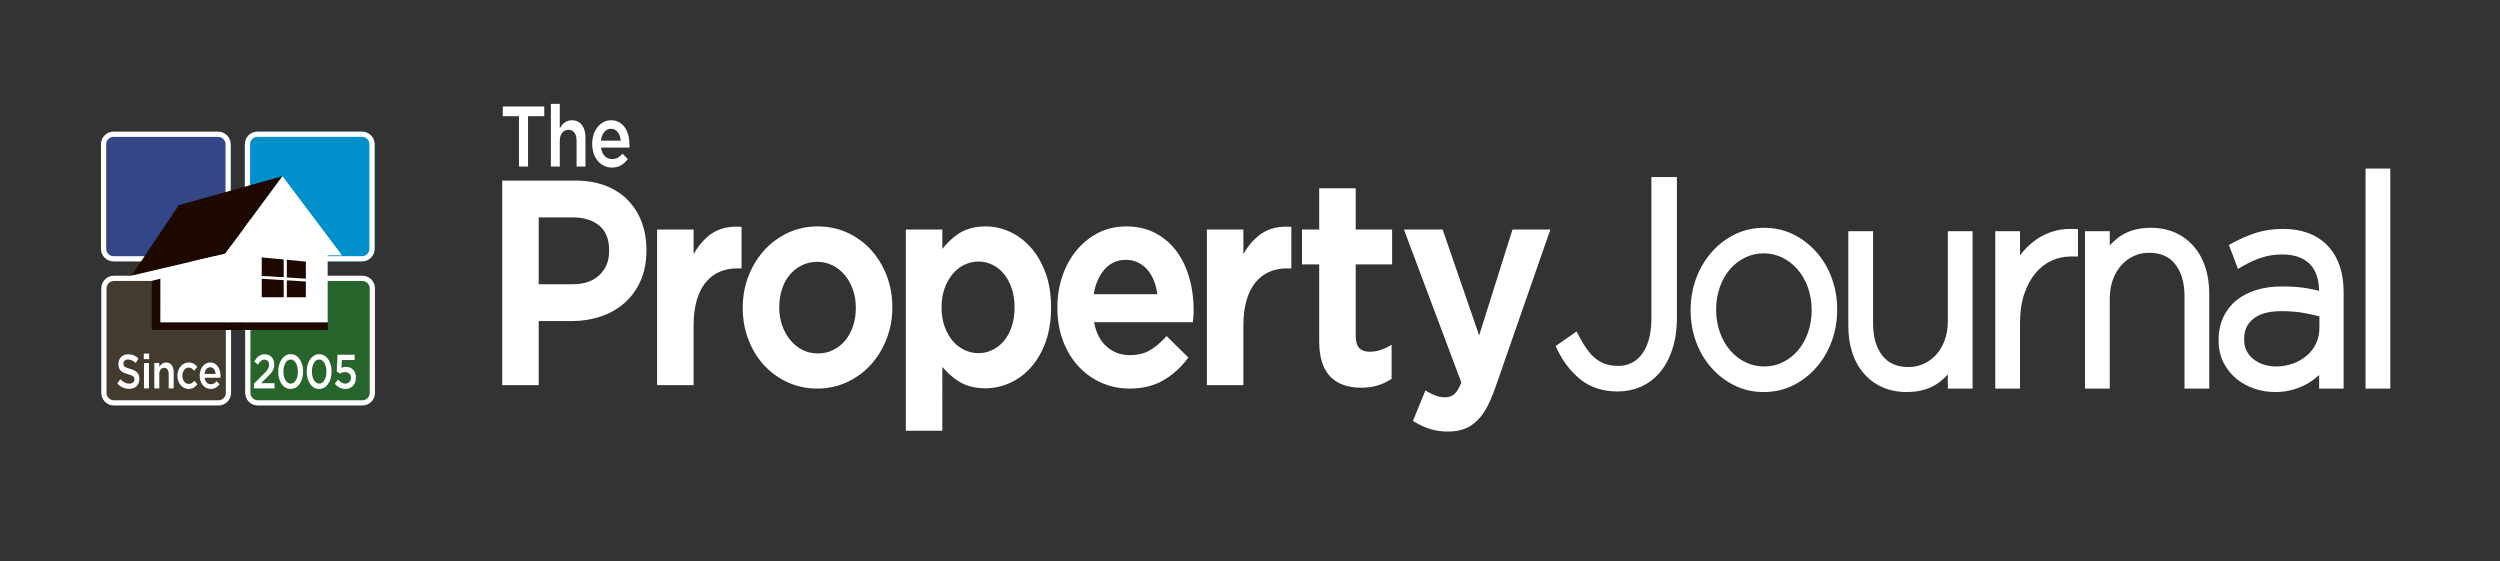 <?xml version="1.0" encoding="iso-8859-1"?>
<!-- Generator: Adobe Illustrator 14.0.0, SVG Export Plug-In . SVG Version: 6.00 Build 43363)  -->
<!DOCTYPE svg PUBLIC "-//W3C//DTD SVG 1.1//EN" "http://www.w3.org/Graphics/SVG/1.1/DTD/svg11.dtd">
<svg version="1.1" id="Layer_1" xmlns="http://www.w3.org/2000/svg" xmlns:xlink="http://www.w3.org/1999/xlink" x="0px" y="0px"
	 width="1436.905px" height="322.619px" viewBox="0 0 1436.905 322.619" style="enable-background:new 0 0 1436.905 322.619;"
	 xml:space="preserve">
<rect x="0" y="0" width="1436.905" height="322.619" fill="#333333" stroke="none"/>
<g>
	<g>
		<g>
			<g>
				<path style="fill:#FFFFFF;" d="M290.148,105.286h40.679c5.993,0,11.423,0.9,16.287,2.701s8.991,4.395,12.381,7.775
					c3.39,3.383,5.992,7.422,7.812,12.112c1.817,4.693,2.727,9.932,2.727,15.714v0.328c0,6.439-1.084,12.087-3.251,16.941
					c-2.167,4.857-5.122,8.921-8.864,12.195c-3.742,3.273-8.125,5.756-13.147,7.447c-5.025,1.693-10.394,2.537-16.104,2.537h-20.536
					v36.83h-17.981V105.286z M329.277,164.868c6.9,0,12.349-1.915,16.342-5.752c3.993-3.834,5.99-8.765,5.99-14.791v-0.326
					c0-6.793-2.022-11.914-6.064-15.367c-4.044-3.449-9.465-5.176-16.268-5.176h-21.148v41.412H329.277z"/>
				<path style="fill:#FFFFFF;" d="M309.629,221.368h-20.981V103.786h42.179c6.145,0,11.799,0.94,16.808,2.795
					c5.041,1.865,9.388,4.598,12.919,8.119c3.521,3.514,6.263,7.764,8.151,12.633c1.877,4.848,2.828,10.316,2.828,16.256v0.328
					c0,6.62-1.138,12.525-3.382,17.553c-2.246,5.032-5.356,9.31-9.246,12.713c-3.875,3.39-8.47,5.994-13.657,7.74
					c-5.152,1.735-10.731,2.615-16.583,2.615h-19.036V221.368L309.629,221.368z M291.648,218.368h14.981v-36.83h22.036
					c5.525,0,10.783-0.827,15.625-2.459c4.81-1.619,9.063-4.026,12.639-7.154c3.561-3.115,6.415-7.045,8.482-11.678
					c2.071-4.64,3.121-10.135,3.121-16.33v-0.328c0-5.567-0.883-10.672-2.625-15.172c-1.736-4.476-4.25-8.377-7.472-11.594
					c-3.224-3.214-7.208-5.714-11.842-7.43c-4.674-1.73-9.979-2.607-15.766-2.607h-39.179V218.368L291.648,218.368z
					 M329.277,166.368h-22.648v-44.412h22.648c7.135,0,12.937,1.861,17.242,5.535c4.373,3.736,6.59,9.289,6.59,16.508v0.326
					c0,6.423-2.17,11.764-6.451,15.873C342.397,164.292,336.549,166.368,329.277,166.368L329.277,166.368z M309.629,163.368h19.648
					c6.47,0,11.619-1.794,15.303-5.333c3.721-3.573,5.529-8.058,5.529-13.71v-0.326c0-6.39-1.812-11.043-5.538-14.227
					c-3.747-3.195-8.893-4.816-15.294-4.816h-19.648V163.368L309.629,163.368z"/>
			</g>
			<g>
				<path style="fill:#FFFFFF;" d="M379.171,133.44h17.981v19.479c2.455-6.547,5.944-11.785,10.464-15.713
					c4.519-3.93,10.219-5.729,17.098-5.402v20.952h-1.031c-3.932,0-7.518,0.711-10.76,2.128c-3.243,1.42-6.043,3.547-8.401,6.384
					c-2.358,2.839-4.178,6.411-5.454,10.722c-1.278,4.313-1.916,9.305-1.916,14.977v32.902h-17.981V133.44z"/>
				<path style="fill:#FFFFFF;" d="M398.652,221.368h-20.981V131.94h20.981v14.127c2.183-3.93,4.853-7.276,7.98-9.994
					c4.797-4.172,10.895-6.107,18.153-5.768l1.429,0.068v23.882h-2.531c-3.701,0-7.119,0.674-10.159,2.003
					c-3.011,1.317-5.652,3.326-7.849,5.968c-2.219,2.671-3.958,6.099-5.168,10.188c-1.23,4.15-1.854,9.047-1.854,14.551V221.368
					L398.652,221.368z M380.671,218.368h14.981v-31.402c0-5.793,0.666-10.977,1.978-15.402c1.326-4.481,3.257-8.268,5.738-11.254
					c2.498-3.006,5.51-5.293,8.954-6.8c3.292-1.438,6.954-2.195,10.893-2.251v-17.992c-0.021,0-0.044,0-0.065,0
					c-5.783,0-10.678,1.705-14.548,5.07c-4.31,3.746-7.689,8.829-10.044,15.109l-2.904-0.527V134.94h-14.981V218.368
					L380.671,218.368z"/>
			</g>
			<g>
				<path style="fill:#FFFFFF;" d="M469.667,221.832c-5.896,0-11.375-1.174-16.435-3.52c-5.062-2.345-9.433-5.537-13.118-9.575
					c-3.684-4.036-6.559-8.783-8.621-14.241c-2.064-5.456-3.096-11.238-3.096-17.351v-0.328c0-6.22,1.055-12.057,3.169-17.514
					c2.112-5.456,5.011-10.23,8.696-14.323c3.685-4.093,8.055-7.338,13.117-9.739c5.06-2.398,10.587-3.602,16.582-3.602
					c5.992,0,11.519,1.174,16.58,3.52c5.061,2.348,9.434,5.565,13.118,9.658c3.685,4.092,6.56,8.839,8.622,14.24
					c2.064,5.402,3.096,11.213,3.096,17.433v0.327c0,6.113-1.057,11.896-3.169,17.352c-2.114,5.457-5.011,10.23-8.696,14.322
					c-3.685,4.092-8.083,7.34-13.191,9.74C481.212,220.629,475.66,221.832,469.667,221.832z M469.962,204.644
					c3.61,0,6.857-0.736,9.738-2.21c2.881-1.473,5.348-3.463,7.397-5.975c2.05-2.509,3.613-5.427,4.687-8.757
					c1.073-3.327,1.611-6.847,1.611-10.558v-0.328c0-3.818-0.586-7.42-1.756-10.803c-1.173-3.381-2.809-6.328-4.908-8.84
					c-2.1-2.508-4.59-4.501-7.471-5.975c-2.881-1.473-6.078-2.209-9.592-2.209c-3.517,0-6.715,0.736-9.597,2.209
					c-2.881,1.474-5.347,3.438-7.397,5.893c-2.049,2.456-3.613,5.377-4.686,8.758c-1.074,3.384-1.61,6.932-1.61,10.64v0.327
					c0,3.821,0.585,7.395,1.757,10.723c1.17,3.329,2.806,6.275,4.906,8.838c2.1,2.566,4.59,4.584,7.471,6.057
					C463.394,203.908,466.544,204.644,469.962,204.644z"/>
				<path style="fill:#FFFFFF;" d="M469.667,223.332c-6.087,0-11.829-1.231-17.065-3.659c-5.217-2.416-9.791-5.756-13.596-9.925
					c-3.797-4.159-6.797-9.112-8.916-14.722c-2.118-5.598-3.192-11.614-3.192-17.881v-0.328c0-6.379,1.101-12.454,3.271-18.057
					c2.169-5.602,5.19-10.576,8.98-14.784c3.801-4.222,8.372-7.616,13.589-10.091c5.242-2.485,11.037-3.746,17.225-3.746
					c6.182,0,11.972,1.231,17.211,3.658c5.226,2.426,9.802,5.795,13.602,10.016c3.793,4.213,6.791,9.161,8.909,14.709
					c2.119,5.547,3.194,11.592,3.194,17.968v0.327c0,6.27-1.101,12.289-3.271,17.893c-2.171,5.605-5.192,10.58-8.98,14.785
					c-3.803,4.224-8.401,7.619-13.668,10.094C481.669,222.073,475.851,223.332,469.667,223.332L469.667,223.332z M469.962,133.139
					c-5.739,0-11.103,1.164-15.939,3.457c-4.856,2.303-9.11,5.462-12.646,9.388c-3.545,3.937-6.375,8.599-8.412,13.86
					c-2.035,5.256-3.067,10.966-3.067,16.973v0.328c0,5.902,1.009,11.562,2.999,16.82c1.984,5.252,4.786,9.881,8.325,13.76
					c3.535,3.873,7.788,6.977,12.642,9.227c4.838,2.242,10.155,3.38,15.804,3.38c5.739,0,11.129-1.163,16.017-3.459
					c4.902-2.303,9.181-5.46,12.715-9.386c3.542-3.934,6.373-8.596,8.412-13.86c2.035-5.257,3.067-10.913,3.067-16.81v-0.327
					c0-6.009-1.008-11.694-2.997-16.897c-1.986-5.201-4.791-9.835-8.335-13.771c-3.528-3.919-7.779-7.049-12.636-9.301
					C481.072,134.277,475.706,133.139,469.962,133.139L469.962,133.139z M469.962,206.144c-3.643,0-7.052-0.799-10.132-2.374
					c-3.054-1.562-5.729-3.729-7.949-6.441c-2.201-2.686-3.938-5.813-5.16-9.293c-1.222-3.469-1.842-7.244-1.842-11.219v-0.327
					c0-3.849,0.565-7.581,1.681-11.094c1.126-3.549,2.796-6.666,4.964-9.265c2.172-2.6,4.818-4.708,7.866-6.267
					c3.082-1.575,6.54-2.374,10.279-2.374c3.736,0,7.193,0.799,10.274,2.374c3.046,1.558,5.717,3.692,7.938,6.347
					c2.207,2.641,3.947,5.773,5.175,9.311c1.221,3.529,1.839,7.329,1.839,11.295v0.328c0,3.847-0.566,7.555-1.684,11.018
					c-1.124,3.489-2.791,6.6-4.952,9.246c-2.17,2.658-4.82,4.799-7.877,6.361C477.303,205.345,473.797,206.144,469.962,206.144
					L469.962,206.144z M469.669,150.491c-3.26,0-6.259,0.688-8.914,2.045c-2.687,1.374-5.018,3.23-6.929,5.519
					c-1.917,2.298-3.399,5.073-4.407,8.249c-1.021,3.22-1.54,6.646-1.54,10.187v0.327c0,3.635,0.563,7.074,1.672,10.225
					c1.106,3.148,2.672,5.971,4.651,8.385c1.957,2.393,4.311,4.301,6.993,5.673c2.654,1.356,5.604,2.045,8.767,2.045
					c3.355,0,6.401-0.688,9.056-2.045c2.685-1.373,5.013-3.253,6.918-5.588c1.925-2.355,3.412-5.138,4.421-8.269
					c1.021-3.166,1.539-6.564,1.539-10.098v-0.328c0-3.631-0.563-7.102-1.674-10.313c-1.107-3.192-2.669-6.008-4.641-8.367
					c-1.962-2.344-4.317-4.229-7.003-5.602C475.924,151.178,472.926,150.491,469.669,150.491L469.669,150.491z"/>
			</g>
			<g>
				<path style="fill:#FFFFFF;" d="M522.137,133.44h17.981v14.404c2.842-4.583,6.372-8.43,10.587-11.539
					c4.214-3.111,9.46-4.666,15.733-4.666c4.605,0,9.066,0.982,13.381,2.947c4.313,1.964,8.161,4.856,11.542,8.675
					c3.381,3.821,6.103,8.512,8.161,14.077s3.089,11.949,3.089,19.151v0.327c0,7.203-1.007,13.586-3.015,19.152
					c-2.011,5.564-4.707,10.258-8.088,14.076c-3.381,3.822-7.254,6.712-11.616,8.676c-4.362,1.965-8.849,2.947-13.454,2.947
					c-6.372,0-11.666-1.53-15.881-4.584s-7.694-6.602-10.439-10.64v39.612h-17.981V133.44z M562.375,204.481
					c3.045,0,5.918-0.655,8.622-1.965c2.702-1.309,5.06-3.135,7.075-5.483c2.012-2.345,3.611-5.237,4.789-8.675
					c1.18-3.438,1.77-7.285,1.77-11.541v-0.327c0-4.146-0.59-7.938-1.77-11.376c-1.178-3.438-2.777-6.355-4.789-8.758
					c-2.016-2.398-4.373-4.256-7.075-5.564c-2.704-1.311-5.577-1.965-8.622-1.965c-3.047,0-5.946,0.654-8.696,1.965
					c-2.752,1.309-5.158,3.191-7.222,5.646s-3.711,5.377-4.938,8.758c-1.23,3.383-1.843,7.148-1.843,11.294v0.327
					c0,4.148,0.612,7.939,1.843,11.377c1.227,3.438,2.874,6.357,4.938,8.757c2.063,2.401,4.47,4.257,7.222,5.565
					C556.428,203.826,559.328,204.481,562.375,204.481z"/>
				<path style="fill:#FFFFFF;" d="M541.619,247.557h-20.981V131.94h20.981v11.137c2.379-3.038,5.123-5.711,8.196-7.979
					c4.457-3.291,10.05-4.959,16.624-4.959c4.801,0,9.512,1.037,14.002,3.082c4.486,2.043,8.538,5.086,12.044,9.046
					c3.492,3.947,6.333,8.843,8.445,14.551c2.111,5.708,3.182,12.327,3.182,19.672v0.327c0,7.338-1.044,13.952-3.104,19.66
					c-2.066,5.721-4.885,10.62-8.376,14.563c-3.504,3.961-7.582,7.005-12.123,9.049c-4.537,2.043-9.271,3.08-14.07,3.08
					c-6.663,0-12.302-1.639-16.761-4.869c-3.044-2.205-5.742-4.689-8.06-7.415V247.557L541.619,247.557z M523.637,244.557h14.981
					V201.57l2.74,4.032c2.636,3.877,6.027,7.332,10.079,10.268c3.937,2.852,8.983,4.299,15.001,4.299
					c4.371,0,8.69-0.947,12.838-2.814c4.151-1.869,7.889-4.662,11.109-8.303c3.239-3.658,5.863-8.23,7.8-13.592
					c1.941-5.381,2.926-11.652,2.926-18.643v-0.327c0-6.989-1.008-13.257-2.996-18.631c-1.981-5.358-4.632-9.937-7.877-13.604
					c-3.226-3.643-6.939-6.437-11.041-8.304c-4.097-1.866-8.39-2.813-12.759-2.813c-5.919,0-10.912,1.471-14.843,4.373
					c-4.044,2.982-7.477,6.726-10.203,11.123l-2.774,4.476V134.94h-14.981V244.557L523.637,244.557z M562.375,205.981
					c-3.258,0-6.401-0.711-9.341-2.11c-2.929-1.394-5.524-3.393-7.715-5.942c-2.176-2.529-3.93-5.635-5.213-9.23
					c-1.28-3.577-1.93-7.574-1.93-11.881v-0.327c0-4.308,0.65-8.28,1.933-11.808c1.281-3.529,3.03-6.628,5.199-9.209
					c2.193-2.61,4.793-4.641,7.726-6.037c2.939-1.399,6.083-2.109,9.341-2.109s6.379,0.711,9.275,2.114
					c2.878,1.395,5.424,3.396,7.57,5.95c2.128,2.541,3.83,5.648,5.06,9.236c1.228,3.578,1.851,7.569,1.851,11.862v0.327
					c0,4.402-0.623,8.449-1.851,12.027c-1.232,3.596-2.938,6.68-5.069,9.165c-2.14,2.493-4.684,4.464-7.56,5.856
					C568.753,205.269,565.632,205.981,562.375,205.981L562.375,205.981z M562.375,150.327c-2.809,0-5.518,0.611-8.052,1.818
					c-2.542,1.211-4.803,2.979-6.718,5.258c-1.942,2.311-3.516,5.105-4.676,8.305c-1.163,3.198-1.753,6.826-1.753,10.782v0.327
					c0,3.961,0.591,7.618,1.755,10.871c1.159,3.248,2.728,6.035,4.662,8.285c1.917,2.23,4.181,3.977,6.729,5.188
					c2.534,1.207,5.243,1.819,8.052,1.819c2.802,0,5.482-0.611,7.969-1.814c2.503-1.213,4.721-2.933,6.59-5.111
					c1.883-2.194,3.4-4.948,4.509-8.184c1.12-3.266,1.688-6.984,1.688-11.055v-0.327c0-3.961-0.568-7.624-1.688-10.89
					c-1.109-3.239-2.631-6.025-4.52-8.28c-1.872-2.228-4.086-3.97-6.58-5.179C567.857,150.937,565.176,150.327,562.375,150.327
					L562.375,150.327z"/>
			</g>
			<g>
				<path style="fill:#FFFFFF;" d="M649.187,221.832c-5.602,0-10.834-1.093-15.697-3.274s-9.09-5.237-12.676-9.166
					c-3.588-3.928-6.411-8.647-8.475-14.158c-2.063-5.51-3.096-11.594-3.096-18.252v-0.327c0-6.22,0.934-12.057,2.801-17.515
					c1.865-5.455,4.496-10.23,7.885-14.322c3.391-4.093,7.393-7.311,12.014-9.658c4.617-2.346,9.727-3.52,15.328-3.52
					c6.189,0,11.618,1.256,16.286,3.766c4.666,2.512,8.549,5.893,11.644,10.148c3.096,4.256,5.428,9.194,7.001,14.813
					c1.571,5.622,2.358,11.54,2.358,17.761c0,0.874-0.025,1.774-0.074,2.7c-0.051,0.929-0.123,1.882-0.221,2.864h-57.188
					c0.982,7.096,3.513,12.522,7.592,16.287c4.076,3.766,9.014,5.647,14.813,5.647c4.422,0,8.254-0.872,11.496-2.619
					c3.242-1.744,6.434-4.31,9.58-7.693l10.465,10.313c-3.735,4.911-8.18,8.839-13.339,11.786
					C662.525,220.358,656.358,221.832,649.187,221.832z M666.874,170.597c-0.295-3.163-0.935-6.138-1.916-8.921
					c-0.983-2.783-2.31-5.182-3.979-7.202c-1.672-2.019-3.662-3.627-5.969-4.829c-2.311-1.199-4.938-1.801-7.887-1.801
					c-5.504,0-10.047,2.103-13.633,6.303c-3.588,4.201-5.773,9.686-6.559,16.45H666.874z"/>
				<path style="fill:#FFFFFF;" d="M649.187,223.332c-5.786,0-11.274-1.146-16.312-3.405c-5.03-2.257-9.461-5.461-13.169-9.523
					c-3.698-4.049-6.649-8.977-8.771-14.645c-2.118-5.652-3.191-11.971-3.191-18.777v-0.327c0-6.354,0.97-12.411,2.882-18
					c1.914-5.599,4.655-10.575,8.148-14.794c3.506-4.231,7.708-7.609,12.489-10.039c4.81-2.442,10.195-3.682,16.008-3.682
					c6.409,0,12.128,1.327,16.996,3.943c4.851,2.611,8.937,6.174,12.146,10.588c3.184,4.377,5.617,9.521,7.232,15.292
					c1.602,5.73,2.414,11.842,2.414,18.165c0,0.885-0.025,1.819-0.076,2.779c-0.052,0.953-0.126,1.929-0.227,2.934l-0.134,1.352
					h-56.786c1.08,5.885,3.38,10.482,6.85,13.685c3.824,3.532,8.337,5.25,13.795,5.25c4.152,0,7.78-0.821,10.784-2.439
					c3.077-1.655,6.17-4.144,9.193-7.395l1.052-1.131l12.505,12.323l-0.799,1.05c-3.842,5.05-8.481,9.147-13.789,12.181
					C663.064,221.778,656.59,223.332,649.187,223.332L649.187,223.332z M647.271,133.139c-5.336,0-10.264,1.13-14.648,3.357
					c-4.414,2.242-8.296,5.363-11.538,9.277c-3.261,3.938-5.824,8.598-7.621,13.851c-1.805,5.276-2.72,11.005-2.72,17.029v0.327
					c0,6.446,1.01,12.41,3,17.726c1.987,5.308,4.739,9.907,8.178,13.673c3.431,3.758,7.529,6.723,12.183,8.81
					c4.648,2.085,9.723,3.143,15.083,3.143c6.875,0,12.848-1.421,17.753-4.222c4.589-2.621,8.646-6.101,12.077-10.354l-8.428-8.305
					c-2.913,2.954-5.901,5.265-8.9,6.878c-3.445,1.856-7.553,2.798-12.207,2.798c-6.161,0-11.487-2.034-15.83-6.046
					c-4.321-3.988-7.033-9.77-8.06-17.183l-0.236-1.706h57.536c0.038-0.488,0.07-0.971,0.096-1.446
					c0.048-0.904,0.072-1.786,0.072-2.618c0-6.051-0.774-11.89-2.303-17.357c-1.52-5.424-3.797-10.247-6.77-14.334
					c-2.943-4.049-6.692-7.316-11.142-9.711C658.419,134.346,653.179,133.139,647.271,133.139L647.271,133.139z M668.52,172.097
					h-43.273l0.194-1.673c0.816-7.035,3.141-12.84,6.908-17.252c3.868-4.53,8.839-6.828,14.773-6.828
					c3.175,0,6.061,0.663,8.578,1.969c2.479,1.293,4.642,3.043,6.433,5.204c1.776,2.149,3.202,4.726,4.238,7.659
					c1.02,2.891,1.69,6.013,1.995,9.281L668.52,172.097L668.52,172.097z M628.65,169.097h36.543
					c-0.331-2.428-0.884-4.749-1.65-6.922c-0.918-2.601-2.171-4.87-3.721-6.745c-1.533-1.852-3.386-3.35-5.506-4.455
					c-2.084-1.082-4.505-1.631-7.193-1.631c-5.087,0-9.174,1.89-12.492,5.776C631.554,158.723,629.545,163.418,628.65,169.097
					L628.65,169.097z"/>
			</g>
			<g>
				<path style="fill:#FFFFFF;" d="M695.17,133.44h17.981v19.479c2.455-6.547,5.943-11.785,10.465-15.713
					c4.518-3.93,10.218-5.729,17.098-5.402v20.952h-1.032c-3.931,0-7.517,0.711-10.76,2.128c-3.243,1.42-6.043,3.547-8.401,6.384
					c-2.357,2.839-4.178,6.411-5.453,10.722c-1.278,4.313-1.916,9.305-1.916,14.977v32.902H695.17V133.44z"/>
				<path style="fill:#FFFFFF;" d="M714.652,221.368H693.67V131.94h20.981v14.127c2.184-3.931,4.854-7.277,7.981-9.994
					c4.797-4.171,10.905-6.107,18.152-5.768l1.429,0.068v23.882h-2.532c-3.7,0-7.118,0.674-10.159,2.003
					c-3.011,1.316-5.651,3.325-7.849,5.968c-2.22,2.673-3.959,6.101-5.168,10.188c-1.23,4.15-1.854,9.047-1.854,14.551V221.368
					L714.652,221.368z M696.67,218.368h14.981v-31.402c0-5.793,0.665-10.977,1.978-15.402c1.325-4.479,3.256-8.266,5.737-11.254
					c2.499-3.006,5.512-5.293,8.954-6.8c3.293-1.438,6.955-2.195,10.894-2.251v-17.992c-0.022,0-0.044,0-0.066,0
					c-5.783,0-10.678,1.705-14.547,5.07c-4.311,3.745-7.689,8.828-10.045,15.109l-2.904-0.527V134.94H696.67V218.368L696.67,218.368
					z"/>
			</g>
			<g>
				<path style="fill:#FFFFFF;" d="M782.277,221.34c-3.245,0-6.255-0.438-9.027-1.31c-2.775-0.872-5.178-2.292-7.209-4.256
					s-3.59-4.556-4.68-7.774c-1.092-3.219-1.635-7.229-1.635-12.031v-45.506h-9.875V133.44h9.875v-23.734h17.981v23.734h20.93
					v17.023h-20.93v42.396c0,3.821,0.834,6.575,2.506,8.267c1.67,1.692,4.027,2.537,7.074,2.537c3.832,0,7.518-0.982,11.055-2.947
					v16.205c-2.262,1.42-4.668,2.512-7.223,3.273C788.564,220.957,785.616,221.34,782.277,221.34z"/>
				<path style="fill:#FFFFFF;" d="M782.277,222.84c-3.38,0-6.569-0.464-9.478-1.379c-2.984-0.938-5.609-2.488-7.802-4.608
					c-2.193-2.122-3.896-4.938-5.058-8.372c-1.137-3.352-1.714-7.562-1.714-12.512v-44.006h-9.875V131.94h9.875v-23.734h20.981
					v23.734h20.93v20.023h-20.93v40.896c0,3.395,0.697,5.821,2.072,7.212c1.389,1.408,3.354,2.092,6.008,2.092
					c3.558,0,7.031-0.928,10.326-2.758l2.229-1.238v19.584l-0.702,0.441c-2.371,1.487-4.925,2.645-7.592,3.439
					C788.86,222.434,785.74,222.84,782.277,222.84L782.277,222.84z M751.351,148.963h9.875v47.006c0,4.621,0.523,8.508,1.556,11.549
					c1.008,2.978,2.455,5.393,4.302,7.179c1.854,1.793,4.08,3.106,6.615,3.903c2.617,0.822,5.504,1.24,8.578,1.24
					c3.173,0,6.004-0.365,8.414-1.084c2.146-0.639,4.212-1.539,6.151-2.68v-12.944c-3.077,1.349-6.28,2.03-9.555,2.03
					c-3.449,0-6.189-1.004-8.143-2.984c-1.948-1.971-2.938-5.106-2.938-9.319v-43.896h20.93V134.94h-20.93v-23.734h-14.981v23.734
					h-9.875V148.963L751.351,148.963z"/>
			</g>
			<g>
				<path style="fill:#FFFFFF;" d="M832.387,246.548c-3.735,0-7.051-0.466-9.948-1.392c-2.899-0.928-5.726-2.209-8.475-3.847
					l6.043-14.731c1.669,0.982,3.364,1.771,5.085,2.373c1.718,0.599,3.512,0.9,5.379,0.9c2.555,0,4.666-0.711,6.338-2.128
					c1.67-1.419,3.243-4.038,4.717-7.856L809.1,133.44h19.014l22.108,64.166l20.192-64.166h18.57l-30.951,88.883
					c-1.573,4.473-3.194,8.238-4.864,11.295c-1.672,3.053-3.537,5.537-5.601,7.447c-2.063,1.908-4.325,3.299-6.78,4.174
					C838.332,246.111,835.531,246.548,832.387,246.548z"/>
				<path style="fill:#FFFFFF;" d="M832.387,248.048c-3.868,0-7.368-0.492-10.405-1.463c-3.001-0.961-5.956-2.302-8.785-3.987
					l-1.111-0.661l7.19-17.528l1.492,0.877c1.572,0.926,3.193,1.682,4.819,2.25c1.554,0.541,3.197,0.816,4.884,0.816
					c2.205,0,3.961-0.58,5.368-1.772c1.396-1.186,2.768-3.447,4.08-6.726l-32.984-87.914h22.248l20.975,60.873l19.156-60.873h21.781
					l-31.645,90.875c-1.595,4.535-3.265,8.409-4.965,11.521c-1.745,3.188-3.729,5.821-5.897,7.829
					c-2.204,2.038-4.659,3.547-7.297,4.486C838.68,247.579,835.685,248.048,832.387,248.048L832.387,248.048z M815.85,240.665
					c2.289,1.27,4.654,2.298,7.046,3.063c2.74,0.876,5.934,1.32,9.491,1.32c2.955,0,5.613-0.411,7.899-1.224
					c2.252-0.802,4.36-2.102,6.264-3.861c1.93-1.787,3.715-4.164,5.304-7.066c1.622-2.969,3.226-6.695,4.765-11.072l30.256-86.885
					h-15.359l-21.229,67.457l-23.242-67.457h-15.779l31.865,84.935l-0.205,0.532c-1.579,4.093-3.263,6.86-5.145,8.461
					c-1.946,1.648-4.405,2.484-7.31,2.484c-2.023,0-3.999-0.331-5.872-0.984c-1.293-0.451-2.579-1.008-3.843-1.662L815.85,240.665
					L815.85,240.665z"/>
			</g>
			<g>
				<path style="fill:#FFFFFF;" d="M929.811,221.504c-7.664,0-14.002-1.99-19.014-5.975c-5.011-3.982-9.09-9.139-12.233-15.469
					l6.338-4.42c1.57,2.947,3.218,5.566,4.938,7.857c1.718,2.291,3.586,4.202,5.601,5.729c2.013,1.529,4.224,2.676,6.633,3.438
					c2.406,0.766,5.134,1.146,8.181,1.146c3.143,0,6.091-0.655,8.843-1.965c2.75-1.309,5.134-3.245,7.148-5.811
					c2.013-2.563,3.586-5.755,4.717-9.576c1.128-3.818,1.694-8.238,1.694-13.258v-77.916h7.665v77.261
					c0,6.657-0.861,12.497-2.58,17.515c-1.72,5.021-4.005,9.113-6.854,12.276c-2.752,3.057-5.921,5.349-9.507,6.875
					C937.792,220.739,933.938,221.504,929.811,221.504z"/>
				<path style="fill:#FFFFFF;" d="M929.811,225.004c-8.441,0-15.571-2.267-21.192-6.735c-5.394-4.286-9.831-9.889-13.189-16.651
					l-1.342-2.702l12.048-8.401l1.855,3.481c1.475,2.767,3.039,5.258,4.648,7.401c1.515,2.021,3.168,3.717,4.915,5.041
					c1.687,1.281,3.561,2.253,5.574,2.891c2.053,0.652,4.449,0.982,7.125,0.982c2.641,0,5.041-0.531,7.339-1.625
					c2.279-1.085,4.209-2.659,5.899-4.813c1.73-2.203,3.114-5.031,4.113-8.406c1.029-3.483,1.551-7.61,1.551-12.266v-81.416h14.665
					v80.761c0,7.011-0.932,13.284-2.769,18.649c-1.865,5.444-4.41,9.98-7.564,13.483c-3.082,3.424-6.694,6.032-10.736,7.753
					C938.742,224.139,934.388,225.004,929.811,225.004L929.811,225.004z M903.117,201.153c2.68,4.654,5.987,8.561,9.858,11.637
					c4.413,3.509,9.92,5.215,16.836,5.215c3.63,0,7.062-0.678,10.199-2.013c3.096-1.318,5.881-3.336,8.275-5.996
					c2.52-2.798,4.586-6.521,6.144-11.069c1.587-4.632,2.392-10.143,2.392-16.38v-73.761h-0.665v74.416
					c0,5.326-0.618,10.121-1.838,14.25c-1.251,4.229-3.041,7.844-5.32,10.746c-2.34,2.979-5.165,5.27-8.396,6.809
					c-3.214,1.529-6.695,2.305-10.348,2.305c-3.396,0-6.506-0.441-9.24-1.311c-2.777-0.879-5.366-2.221-7.69-3.986
					c-2.264-1.715-4.379-3.875-6.284-6.416c-1.123-1.497-2.222-3.133-3.284-4.89L903.117,201.153L903.117,201.153z"/>
			</g>
			<g>
				<path style="fill:#FFFFFF;" d="M1013.675,221.832c-5.602,0-10.736-1.174-15.402-3.52c-4.668-2.345-8.722-5.483-12.16-9.412
					c-3.44-3.929-6.116-8.512-8.032-13.749c-1.916-5.238-2.874-10.804-2.874-16.697v-0.326c0-5.894,0.958-11.459,2.874-16.697
					c1.916-5.237,4.617-9.875,8.106-13.913c3.486-4.036,7.591-7.228,12.307-9.575c4.717-2.346,9.875-3.52,15.476-3.52
					c5.602,0,10.734,1.174,15.402,3.52c4.666,2.348,8.72,5.482,12.16,9.412c3.438,3.928,6.116,8.512,8.032,13.75
					c1.916,5.237,2.874,10.803,2.874,16.695v0.328c0,5.893-0.958,11.457-2.874,16.695s-4.619,9.878-8.106,13.914
					c-3.488,4.038-7.59,7.23-12.307,9.575C1024.434,220.658,1019.276,221.832,1013.675,221.832z M1013.969,214.138
					c4.442,0,8.565-0.948,12.367-2.853c3.8-1.899,7.059-4.452,9.773-7.656c2.716-3.205,4.839-6.98,6.368-11.326
					c1.529-4.345,2.296-8.961,2.296-13.852v-0.324c0-4.998-0.79-9.697-2.369-14.096c-1.58-4.398-3.777-8.229-6.592-11.486
					s-6.121-5.813-9.921-7.66c-3.802-1.846-7.874-2.77-12.217-2.77c-4.445,0-8.567,0.951-12.367,2.852
					c-3.803,1.902-7.061,4.455-9.776,7.66c-2.715,3.205-4.838,6.979-6.367,11.325c-1.529,4.345-2.294,8.962-2.294,13.85v0.325
					c0,4.997,0.79,9.695,2.37,14.094c1.579,4.4,3.774,8.23,6.588,11.49c2.814,3.258,6.122,5.811,9.924,7.656
					C1005.552,213.215,1009.626,214.138,1013.969,214.138z"/>
				<path style="fill:#FFFFFF;" d="M1013.675,225.332c-6.126,0-11.837-1.31-16.975-3.893c-5.051-2.537-9.499-5.98-13.222-10.233
					c-3.706-4.232-6.628-9.229-8.686-14.853c-2.048-5.601-3.087-11.622-3.087-17.899v-0.326c0-6.277,1.039-12.299,3.087-17.899
					c2.054-5.612,4.996-10.659,8.745-14.999c3.773-4.367,8.28-7.873,13.395-10.421c5.188-2.579,10.918-3.886,17.036-3.886
					c6.123,0,11.834,1.309,16.974,3.892c5.055,2.544,9.503,5.987,13.222,10.233c3.709,4.238,6.631,9.234,8.687,14.854
					c2.048,5.6,3.087,11.621,3.087,17.898v0.328c0,6.276-1.039,12.298-3.087,17.898c-2.054,5.613-4.996,10.66-8.745,14.999
					c-3.777,4.373-8.285,7.88-13.396,10.421C1025.525,224.024,1019.793,225.332,1013.675,225.332L1013.675,225.332z
					 M1013.969,137.922c-5.027,0-9.709,1.061-13.917,3.152c-4.279,2.131-8.054,5.068-11.217,8.73
					c-3.194,3.697-5.706,8.013-7.468,12.828c-1.766,4.826-2.661,10.039-2.661,15.494v0.326c0,5.454,0.896,10.667,2.661,15.494
					c1.76,4.811,4.242,9.065,7.378,12.646c3.125,3.57,6.859,6.461,11.099,8.59c4.154,2.089,8.808,3.147,13.831,3.147
					c5.027,0,9.71-1.062,13.917-3.153c4.275-2.126,8.05-5.063,11.217-8.729c3.194-3.696,5.706-8.013,7.468-12.828
					c1.766-4.827,2.661-10.04,2.661-15.493v-0.328c0-5.453-0.896-10.666-2.661-15.493c-1.758-4.807-4.24-9.062-7.379-12.647
					c-3.122-3.564-6.856-6.455-11.1-8.591C1023.645,138.981,1018.991,137.922,1013.969,137.922L1013.969,137.922z M1013.969,217.638
					c-4.858,0-9.484-1.05-13.747-3.122c-4.213-2.047-7.929-4.912-11.042-8.518c-3.081-3.568-5.515-7.806-7.233-12.594
					c-1.709-4.759-2.576-9.899-2.576-15.277v-0.325c0-5.262,0.839-10.313,2.492-15.012c1.664-4.728,4.019-8.907,6.998-12.425
					c3.011-3.553,6.672-6.422,10.881-8.528c4.274-2.138,8.962-3.222,13.934-3.222c4.856,0,9.48,1.051,13.746,3.121
					c4.209,2.046,7.924,4.912,11.04,8.521c3.084,3.569,5.519,7.806,7.237,12.591c1.709,4.761,2.575,9.9,2.575,15.279v0.324
					c0,5.26-0.839,10.311-2.494,15.014c-1.664,4.729-4.02,8.91-7,12.426c-3.009,3.553-6.669,6.421-10.878,8.525
					C1023.632,216.554,1018.944,217.638,1013.969,217.638L1013.969,217.638z M1013.675,145.616c-3.875,0-7.509,0.835-10.802,2.482
					c-3.358,1.68-6.276,3.965-8.672,6.792c-2.426,2.864-4.356,6.304-5.735,10.224c-1.391,3.951-2.096,8.221-2.096,12.688v0.325
					c0,4.569,0.729,8.913,2.164,12.911c1.428,3.977,3.427,7.471,5.943,10.386c2.488,2.88,5.45,5.166,8.804,6.795
					c3.302,1.605,6.897,2.419,10.688,2.419c3.877,0,7.511-0.835,10.801-2.481c3.358-1.68,6.275-3.964,8.669-6.79
					c2.428-2.864,4.357-6.304,5.737-10.226c1.392-3.953,2.098-8.223,2.098-12.689v-0.324c0-4.57-0.728-8.914-2.163-12.913
					c-1.427-3.972-3.428-7.465-5.946-10.381c-2.492-2.885-5.453-5.173-8.803-6.8
					C1021.059,146.429,1017.463,145.616,1013.675,145.616L1013.675,145.616z"/>
			</g>
			<g>
				<path style="fill:#FFFFFF;" d="M1095.917,221.832c-4.717,0-8.942-0.847-12.676-2.537c-3.735-1.69-6.904-4.064-9.507-7.12
					c-2.604-3.055-4.568-6.684-5.896-10.886c-1.326-4.2-1.989-8.812-1.989-13.831v-51.071h7.222v49.598
					c0,8.622,2.063,15.524,6.19,20.706c4.127,5.185,10.022,7.775,17.687,7.775c3.635,0,7.05-0.736,10.244-2.209
					c3.191-1.474,5.969-3.52,8.327-6.139s4.201-5.755,5.527-9.412c1.326-3.654,1.989-7.666,1.989-12.031v-48.288h7.223v83.481
					h-7.223v-15.551c-2.556,4.91-5.994,9.059-10.316,12.44C1108.395,220.138,1102.794,221.832,1095.917,221.832z"/>
				<path style="fill:#FFFFFF;" d="M1095.917,225.332c-5.194,0-9.944-0.958-14.119-2.849c-4.191-1.897-7.801-4.603-10.729-8.04
					c-2.894-3.393-5.104-7.464-6.568-12.101c-1.428-4.521-2.151-9.529-2.151-14.885v-54.571h14.222v53.098
					c0,7.771,1.826,14.003,5.428,18.526c3.459,4.344,8.349,6.455,14.949,6.455c3.108,0,6.063-0.635,8.778-1.888
					c2.745-1.267,5.165-3.052,7.192-5.302c2.046-2.272,3.673-5.053,4.838-8.264c1.181-3.254,1.779-6.9,1.779-10.838v-51.788h14.223
					v90.481h-14.223v-8.105c-1.436,1.527-2.99,2.945-4.66,4.252C1109.938,223.375,1103.559,225.332,1095.917,225.332
					L1095.917,225.332z M1069.35,139.886v47.571c0,4.639,0.614,8.938,1.827,12.777c1.18,3.736,2.937,6.99,5.221,9.668
					c2.255,2.648,5.043,4.734,8.287,6.203c3.262,1.477,7.041,2.226,11.232,2.226c4.445,0,8.288-0.789,11.473-2.351
					c-3.282,1.317-6.788,1.984-10.441,1.984c-8.749,0-15.62-3.061-20.425-9.096c-4.613-5.791-6.952-13.492-6.952-22.886v-46.098
					H1069.35L1069.35,139.886z M1126.537,216.368h0.223v-76.481h-0.223v44.788c0,4.754-0.74,9.203-2.199,13.225
					c-0.68,1.874-1.49,3.639-2.427,5.286l4.626,1.132V216.368L1126.537,216.368z"/>
			</g>
			<g>
				<path style="fill:#FFFFFF;" d="M1150.303,136.386h7.223v23.735c1.474-3.709,3.339-7.146,5.601-10.313
					c2.259-3.164,4.813-5.865,7.664-8.103c2.849-2.235,5.97-3.929,9.359-5.075c3.39-1.145,6.95-1.662,10.686-1.555v8.84h-0.737
					c-4.324,0-8.451,0.9-12.38,2.701c-3.932,1.8-7.396,4.475-10.392,8.02c-2.998,3.548-5.38,7.914-7.148,13.096
					c-1.769,5.184-2.652,11.158-2.652,17.924v34.211h-7.223V136.386z"/>
				<path style="fill:#FFFFFF;" d="M1161.026,223.368h-14.223v-90.481h14.223v13.87c2.263-2.994,4.816-5.615,7.604-7.803
					c3.151-2.474,6.65-4.37,10.399-5.637c3.765-1.273,7.76-1.854,11.907-1.738l3.399,0.098v15.74h-4.237
					c-3.798,0-7.472,0.801-10.922,2.383c-3.439,1.574-6.527,3.963-9.177,7.098c-2.699,3.193-4.889,7.22-6.509,11.966
					c-1.636,4.794-2.465,10.444-2.465,16.794V223.368L1161.026,223.368z M1153.803,216.368h0.223v-30.711
					c0-7.119,0.955-13.53,2.84-19.055c0.66-1.934,1.406-3.771,2.235-5.51l-5.075-0.971v-20.235h-0.223V216.368L1153.803,216.368z
					 M1187.335,138.677c-2.093,0.189-4.124,0.614-6.065,1.271c-2.994,1.012-5.794,2.531-8.318,4.512
					c-1.265,0.992-2.474,2.096-3.621,3.304c2.146-1.751,4.463-3.198,6.931-4.328c3.527-1.617,7.242-2.591,11.074-2.906V138.677
					L1187.335,138.677z"/>
			</g>
			<g>
				<path style="fill:#FFFFFF;" d="M1201.888,136.386h7.223v15.551c2.554-4.911,5.992-9.057,10.316-12.44
					c4.323-3.381,9.924-5.074,16.803-5.074c4.717,0,8.94,0.846,12.676,2.537c3.732,1.693,6.901,4.066,9.507,7.12
					c2.602,3.057,4.568,6.687,5.896,10.886c1.326,4.201,1.989,8.813,1.989,13.831v51.071h-7.222V170.27
					c0-8.619-2.063-15.522-6.19-20.707c-4.127-5.182-10.022-7.775-17.687-7.775c-3.735,0-7.174,0.737-10.317,2.211
					c-3.146,1.473-5.896,3.519-8.254,6.138s-4.201,5.757-5.527,9.412c-1.326,3.657-1.989,7.667-1.989,12.03v48.289h-7.223V136.386z"
					/>
				<path style="fill:#FFFFFF;" d="M1269.797,223.368h-14.222V170.27c0-7.769-1.826-14.002-5.429-18.527
					c-3.459-4.343-8.349-6.455-14.948-6.455c-3.2,0-6.171,0.633-8.832,1.88c-2.703,1.265-5.104,3.052-7.139,5.311
					c-2.044,2.271-3.672,5.052-4.838,8.265c-1.181,3.256-1.779,6.901-1.779,10.836v51.789h-14.223v-90.481h14.223v8.104
					c1.436-1.525,2.99-2.943,4.659-4.25c4.937-3.861,11.315-5.818,18.96-5.818c5.193,0,9.943,0.959,14.119,2.849
					c4.188,1.899,7.797,4.604,10.726,8.037c2.899,3.405,5.108,7.476,6.57,12.103c1.429,4.524,2.152,9.533,2.152,14.886V223.368
					L1269.797,223.368z M1262.576,216.368h0.222v-47.571c0-4.638-0.614-8.937-1.827-12.778c-1.179-3.729-2.936-6.982-5.223-9.67
					c-2.255-2.643-5.044-4.73-8.287-6.201c-3.261-1.476-7.04-2.225-11.23-2.225c-4.258,0-7.962,0.723-11.063,2.155
					c3.115-1.188,6.48-1.79,10.032-1.79c8.746,0,15.618,3.061,20.425,9.096c4.613,5.795,6.952,13.495,6.952,22.887V216.368
					L1262.576,216.368z M1205.388,216.368h0.223v-44.789c0-4.75,0.74-9.199,2.199-13.224c0.68-1.874,1.491-3.64,2.428-5.286
					l-4.627-1.132v-12.051h-0.223V216.368L1205.388,216.368z"/>
			</g>
			<g>
				<path style="fill:#FFFFFF;" d="M1307.712,221.832c-3.537,0-7.026-0.548-10.465-1.638c-3.44-1.089-6.536-2.726-9.285-4.91
					c-2.752-2.182-4.988-4.91-6.707-8.184c-1.72-3.274-2.579-7.093-2.579-11.459v-0.327c0-4.363,0.811-8.237,2.433-11.622
					c1.621-3.381,3.854-6.22,6.706-8.512c2.849-2.291,6.287-4.035,10.317-5.238c4.027-1.199,8.497-1.8,13.412-1.8
					c5.306,0,9.875,0.327,13.707,0.981c3.832,0.655,7.565,1.529,11.202,2.619v-3.58c0-8.463-2.188-14.812-6.56-19.045
					c-4.373-4.229-10.441-6.348-18.202-6.348c-4.62,0-8.844,0.629-12.676,1.883c-3.832,1.256-7.469,2.864-10.906,4.828l-2.653-7.046
					c4.127-2.229,8.302-4.013,12.528-5.351c4.224-1.338,8.939-2.008,14.149-2.008c10.316,0,18.226,3.057,23.729,9.167
					c5.107,5.675,7.664,13.532,7.664,23.571v52.053h-7.074v-13.914c-1.278,1.965-2.826,3.902-4.644,5.811
					c-1.819,1.911-3.905,3.602-6.264,5.074c-2.358,1.474-5.037,2.676-8.033,3.602
					C1314.515,221.366,1311.25,221.832,1307.712,221.832z M1308.155,214.138c3.832,0,7.466-0.624,10.906-1.875
					c3.438-1.248,6.46-2.987,9.064-5.215c2.603-2.228,4.666-4.919,6.19-8.069c1.522-3.15,2.284-6.627,2.284-10.433v-9.452
					c-3.146-0.87-6.83-1.712-11.054-2.527c-4.226-0.813-9.041-1.223-14.444-1.223c-7.959,0-14.075,1.768-18.35,5.299
					c-4.274,3.533-6.412,8.23-6.412,14.098v0.325c0,3.044,0.59,5.734,1.77,8.069c1.179,2.338,2.774,4.32,4.79,5.949
					c2.013,1.631,4.348,2.88,7.001,3.749C1302.553,213.704,1305.303,214.138,1308.155,214.138z"/>
				<path style="fill:#FFFFFF;" d="M1307.712,225.332c-3.876,0-7.752-0.606-11.522-1.801c-3.833-1.214-7.334-3.066-10.405-5.507
					c-3.121-2.475-5.689-5.604-7.628-9.297c-1.978-3.766-2.98-8.168-2.98-13.086v-0.327c0-4.872,0.935-9.291,2.776-13.134
					c1.845-3.848,4.425-7.12,7.67-9.728c3.186-2.563,7.059-4.536,11.51-5.864c4.337-1.291,9.186-1.946,14.412-1.946
					c5.479,0,10.289,0.347,14.297,1.032c2.387,0.408,4.762,0.904,7.101,1.482c-0.16-6.936-2.003-12.154-5.482-15.524
					c-3.729-3.607-8.888-5.362-15.768-5.362c-4.223,0-8.121,0.576-11.588,1.709c-3.596,1.179-7.048,2.707-10.258,4.541l-3.564,2.037
					l-5.178-13.748l2.688-1.453c4.3-2.323,8.719-4.21,13.136-5.608c4.549-1.44,9.665-2.171,15.206-2.171
					c11.301,0,20.159,3.475,26.33,10.324c5.683,6.314,8.563,15.033,8.563,25.914v55.553h-14.074v-7.812
					c-1.675,1.565-3.536,2.991-5.553,4.251c-2.608,1.629-5.588,2.967-8.854,3.977
					C1315.22,224.811,1311.576,225.332,1307.712,225.332L1307.712,225.332z M1311.544,171.642c-4.55,0-8.726,0.557-12.413,1.655
					c-3.576,1.066-6.646,2.617-9.122,4.61c-2.425,1.948-4.356,4.403-5.744,7.298c-1.386,2.891-2.089,6.292-2.089,10.108v0.327
					c0,3.772,0.732,7.08,2.178,9.831c1.482,2.824,3.428,5.202,5.782,7.069c2.403,1.909,5.15,3.361,8.168,4.316
					c3.086,0.979,6.251,1.474,9.408,1.474c3.162,0,6.112-0.416,8.769-1.235c1.89-0.584,3.649-1.294,5.257-2.119
					c-0.487,0.202-0.981,0.395-1.482,0.576c-3.805,1.383-7.876,2.085-12.101,2.085c-3.207,0-6.352-0.497-9.345-1.479
					c-3.051-0.999-5.781-2.465-8.114-4.355c-2.391-1.932-4.313-4.32-5.711-7.092c-1.423-2.816-2.145-6.062-2.145-9.646v-0.325
					c0-6.932,2.585-12.582,7.683-16.795c4.899-4.049,11.823-6.102,20.579-6.102c5.592,0,10.674,0.433,15.106,1.285
					c4.301,0.831,8.109,1.702,11.322,2.59l-2.082-0.623c-3.496-1.048-7.125-1.896-10.787-2.521
					C1321.043,171.956,1316.629,171.642,1311.544,171.642L1311.544,171.642z M1339.954,216.368h0.074v-25.709
					c-0.104,1.5-0.319,2.961-0.645,4.377l0.57-0.877V216.368L1339.954,216.368z M1311.102,178.844
					c-7.085,0-12.509,1.514-16.12,4.498c-3.46,2.858-5.142,6.588-5.142,11.398v0.325c0,2.478,0.469,4.661,1.394,6.491
					c0.963,1.909,2.227,3.48,3.866,4.806c1.671,1.354,3.651,2.411,5.891,3.145c2.288,0.751,4.698,1.131,7.164,1.131
					c3.406,0,6.673-0.56,9.71-1.664c3.026-1.099,5.712-2.642,7.986-4.585c2.219-1.9,4.008-4.233,5.314-6.935
					c1.283-2.656,1.935-5.654,1.935-8.908v-6.751c-2.449-0.609-5.202-1.21-8.217-1.792
					C1320.888,179.235,1316.25,178.844,1311.102,178.844L1311.102,178.844z M1339.954,176.389l0.074,0.021v-8.596
					c0-9.099-2.276-16.242-6.766-21.23c-4.854-5.388-11.765-8.008-21.128-8.008c-4.823,0-9.229,0.621-13.093,1.845
					c-3.079,0.975-6.166,2.215-9.21,3.7l0.156,0.414c2.552-1.24,5.209-2.314,7.938-3.209c4.172-1.364,8.803-2.057,13.766-2.057
					c8.663,0,15.605,2.467,20.636,7.332c5.061,4.901,7.626,12.154,7.626,21.561V176.389L1339.954,176.389z"/>
			</g>
			<g>
				<path style="fill:#FFFFFF;" d="M1363.129,100.375h7.222v119.493h-7.222V100.375z"/>
				<path style="fill:#FFFFFF;" d="M1373.851,223.368h-14.222V96.875h14.222V223.368L1373.851,223.368z M1366.629,216.368h0.222
					V103.875h-0.222V216.368L1366.629,216.368z"/>
			</g>
		</g>
		<g>
			<path style="fill:#FFFFFF;" d="M298.29,66.801h-9.314v-5.627h23.831v5.627h-9.314v28.925h-5.202V66.801z"/>
			<path style="fill:#FFFFFF;" d="M316.624,59.693h5.119v14.06c0.363-0.631,0.76-1.22,1.192-1.768
				c0.432-0.547,0.935-1.037,1.506-1.469c0.572-0.432,1.2-0.772,1.883-1.021s1.458-0.374,2.322-0.374
				c2.51,0,4.449,0.905,5.815,2.715c1.366,1.81,2.05,4.245,2.05,7.305v16.585h-5.119V80.952c0-2.035-0.409-3.603-1.227-4.703
				c-0.818-1.1-1.976-1.649-3.473-1.649c-1.47,0-2.662,0.567-3.577,1.699c-0.916,1.133-1.373,2.717-1.373,4.751v14.675h-5.119
				V59.693z"/>
			<path style="fill:#FFFFFF;" d="M351.741,96.318c-1.594,0-3.083-0.329-4.468-0.987c-1.384-0.658-2.587-1.58-3.608-2.764
				c-1.021-1.185-1.825-2.607-2.413-4.27c-0.587-1.661-0.881-3.496-0.881-5.503v-0.099c0-1.875,0.265-3.635,0.797-5.281
				c0.531-1.645,1.28-3.085,2.245-4.319c0.965-1.234,2.104-2.205,3.419-2.913c1.314-0.707,2.769-1.061,4.363-1.061
				c1.762,0,3.308,0.379,4.636,1.135c1.328,0.757,2.434,1.777,3.314,3.061c0.881,1.283,1.545,2.772,1.993,4.467
				c0.447,1.695,0.671,3.48,0.671,5.355c0,0.264-0.007,0.535-0.021,0.814c-0.015,0.28-0.036,0.568-0.063,0.864h-16.279
				c0.279,2.14,1,3.776,2.161,4.912c1.16,1.135,2.566,1.703,4.216,1.703c1.259,0,2.35-0.263,3.272-0.79
				c0.923-0.526,1.832-1.3,2.728-2.32l2.979,3.109c-1.063,1.481-2.329,2.666-3.797,3.554
				C355.539,95.874,353.783,96.318,351.741,96.318z M356.776,80.868c-0.083-0.954-0.266-1.851-0.545-2.69
				c-0.28-0.839-0.657-1.563-1.133-2.172c-0.476-0.608-1.042-1.094-1.699-1.456c-0.657-0.362-1.405-0.543-2.245-0.543
				c-1.566,0-2.86,0.634-3.881,1.9c-1.021,1.267-1.644,2.92-1.867,4.96H356.776z"/>
		</g>
	</g>
	<g>
		<g>
			<g>
				<g>
					<path style="fill:#354686;" d="M132.615,143.011c0,3.995-3.239,7.231-7.229,7.231H65.27c-3.993,0-7.231-3.236-7.231-7.231
						V82.897c0-3.994,3.238-7.231,7.231-7.231h60.116c3.99,0,7.229,3.237,7.229,7.231V143.011z"/>
					<path style="fill:#FFFFFF;" d="M125.386,78.667c2.332,0,4.229,1.898,4.229,4.231v60.114c0,2.333-1.897,4.231-4.229,4.231H65.27
						c-2.333,0-4.231-1.898-4.231-4.231V82.897c0-2.333,1.898-4.231,4.231-4.231H125.386 M125.386,75.667H65.27
						c-3.993,0-7.231,3.237-7.231,7.231v60.114c0,3.995,3.238,7.231,7.231,7.231h60.116c3.99,0,7.229-3.236,7.229-7.231V82.897
						C132.615,78.903,129.375,75.667,125.386,75.667L125.386,75.667z"/>
				</g>
			</g>
			<g>
				<g>
					<path style="fill:#0090CB;" d="M215.318,143.011c0,3.995-3.243,7.231-7.233,7.231H147.97c-3.995,0-7.232-3.236-7.232-7.231
						V82.897c0-3.994,3.237-7.231,7.232-7.231h60.115c3.99,0,7.233,3.237,7.233,7.231V143.011z"/>
					<path style="fill:#FFFFFF;" d="M208.085,78.667c2.334,0,4.233,1.898,4.233,4.231v60.114c0,2.333-1.899,4.231-4.233,4.231
						H147.97c-2.333,0-4.232-1.898-4.232-4.231V82.897c0-2.333,1.898-4.231,4.232-4.231H208.085 M208.085,75.667H147.97
						c-3.995,0-7.232,3.237-7.232,7.231v60.114c0,3.995,3.237,7.231,7.232,7.231h60.115c3.99,0,7.233-3.236,7.233-7.231V82.897
						C215.318,78.903,212.075,75.667,208.085,75.667L208.085,75.667z"/>
				</g>
			</g>
			<g>
				<g>
					<path style="fill:#433B2D;" d="M132.805,225.828c0,3.995-3.24,7.233-7.229,7.233H65.459c-3.993,0-7.231-3.238-7.231-7.233
						v-60.113c0-3.991,3.238-7.229,7.231-7.229h60.116c3.99,0,7.229,3.238,7.229,7.229V225.828z"/>
					<path style="fill:#FFFFFF;" d="M125.575,161.485c2.332,0,4.229,1.897,4.229,4.229v60.113c0,2.334-1.897,4.233-4.229,4.233
						H65.459c-2.333,0-4.231-1.899-4.231-4.233v-60.113c0-2.332,1.898-4.229,4.231-4.229H125.575 M125.575,158.485H65.459
						c-3.993,0-7.231,3.238-7.231,7.229v60.113c0,3.995,3.238,7.233,7.231,7.233h60.116c3.99,0,7.229-3.238,7.229-7.233v-60.113
						C132.805,161.723,129.565,158.485,125.575,158.485L125.575,158.485z"/>
				</g>
			</g>
			<g>
				<g>
					<path style="fill:#27652D;" d="M215.507,225.828c0,3.995-3.243,7.233-7.233,7.233H148.16c-3.994,0-7.231-3.238-7.231-7.233
						v-60.113c0-3.991,3.237-7.229,7.231-7.229h60.115c3.99,0,7.233,3.238,7.233,7.229V225.828z"/>
					<path style="fill:#FFFFFF;" d="M208.274,161.485c2.334,0,4.233,1.897,4.233,4.229v60.113c0,2.334-1.899,4.233-4.233,4.233
						H148.16c-2.333,0-4.231-1.899-4.231-4.233v-60.113c0-2.332,1.898-4.229,4.231-4.229H208.274 M208.274,158.485H148.16
						c-3.994,0-7.231,3.238-7.231,7.229v60.113c0,3.995,3.237,7.233,7.231,7.233h60.115c3.99,0,7.233-3.238,7.233-7.233v-60.113
						C215.507,161.723,212.264,158.485,208.274,158.485L208.274,158.485z"/>
				</g>
			</g>
		</g>
		<g>
			<path style="fill:#FFFFFF;" d="M74.266,223.502c-1.268,0-2.479-0.253-3.634-0.758c-1.157-0.509-2.228-1.287-3.211-2.335
				l1.732-2.433c0.799,0.813,1.603,1.436,2.416,1.866c0.812,0.432,1.735,0.65,2.766,0.65c0.891,0,1.598-0.223,2.123-0.664
				c0.522-0.443,0.785-1.03,0.785-1.768v-0.055c0-0.35-0.051-0.659-0.155-0.927c-0.101-0.268-0.29-0.52-0.562-0.761
				c-0.275-0.237-0.653-0.458-1.129-0.661c-0.477-0.203-1.101-0.403-1.869-0.608c-0.875-0.239-1.657-0.509-2.337-0.813
				c-0.682-0.306-1.253-0.674-1.716-1.106c-0.463-0.434-0.815-0.959-1.058-1.588c-0.243-0.626-0.364-1.381-0.364-2.264v-0.056
				c0-0.83,0.139-1.59,0.418-2.277c0.278-0.692,0.663-1.283,1.151-1.771c0.489-0.487,1.076-0.869,1.761-1.146
				c0.687-0.276,1.437-0.413,2.25-0.413c1.202,0,2.286,0.206,3.246,0.62c0.96,0.415,1.864,1.019,2.707,1.81l-1.546,2.568
				c-0.75-0.643-1.493-1.136-2.228-1.479c-0.735-0.34-1.477-0.509-2.225-0.509c-0.846,0-1.503,0.22-1.971,0.662
				c-0.47,0.444-0.703,0.985-0.703,1.63v0.056c0,0.368,0.055,0.695,0.165,0.98c0.11,0.285,0.309,0.543,0.598,0.772
				c0.292,0.232,0.69,0.446,1.199,0.649c0.509,0.2,1.155,0.414,1.938,0.637c0.862,0.257,1.627,0.543,2.293,0.854
				c0.667,0.313,1.217,0.696,1.657,1.148c0.438,0.454,0.771,0.977,0.998,1.573c0.23,0.601,0.341,1.292,0.341,2.085v0.056
				c0,0.901-0.145,1.711-0.43,2.428c-0.286,0.721-0.686,1.327-1.198,1.827c-0.508,0.497-1.125,0.874-1.842,1.131
				C75.911,223.373,75.123,223.502,74.266,223.502z"/>
			<path style="fill:#FFFFFF;" d="M82.633,203.233h3.071v3.171h-3.071V203.233z M82.75,208.643h2.86v14.583h-2.86V208.643z"/>
			<path style="fill:#FFFFFF;" d="M88.706,208.643h2.857v2.289c0.206-0.354,0.426-0.683,0.667-0.99
				c0.241-0.307,0.522-0.58,0.841-0.823c0.32-0.241,0.67-0.429,1.052-0.569c0.38-0.139,0.815-0.21,1.298-0.21
				c1.401,0,2.483,0.507,3.249,1.519c0.762,1.013,1.145,2.377,1.145,4.088v9.28h-2.862v-8.266c0-1.141-0.226-2.017-0.682-2.63
				c-0.458-0.618-1.105-0.924-1.942-0.924c-0.82,0-1.487,0.316-1.998,0.951c-0.511,0.633-0.768,1.518-0.768,2.657v8.211h-2.857
				V208.643z"/>
			<path style="fill:#FFFFFF;" d="M108.393,223.557c-0.921,0-1.775-0.197-2.555-0.595c-0.783-0.396-1.459-0.933-2.035-1.616
				c-0.575-0.678-1.025-1.48-1.347-2.401c-0.325-0.918-0.484-1.897-0.484-2.928v-0.055c0-1.032,0.16-2.011,0.484-2.94
				c0.322-0.932,0.772-1.74,1.347-2.432c0.576-0.689,1.257-1.238,2.046-1.642c0.79-0.406,1.647-0.609,2.569-0.609
				c1.171,0,2.144,0.231,2.917,0.69c0.774,0.461,1.451,1.069,2.028,1.822l-1.758,2.239c-0.439-0.534-0.902-0.973-1.396-1.312
				c-0.49-0.341-1.097-0.513-1.816-0.513c-0.513,0-0.991,0.125-1.431,0.374c-0.436,0.246-0.812,0.578-1.122,0.993
				c-0.314,0.415-0.561,0.907-0.741,1.478c-0.178,0.573-0.269,1.172-0.269,1.797v0.054c0,0.644,0.091,1.251,0.269,1.822
				c0.18,0.571,0.436,1.067,0.762,1.493c0.329,0.423,0.72,0.76,1.171,1.01c0.455,0.244,0.954,0.371,1.502,0.371
				c0.669,0,1.262-0.172,1.77-0.512c0.507-0.341,0.988-0.779,1.441-1.314l1.709,1.991c-0.606,0.811-1.303,1.468-2.084,1.974
				C110.588,223.305,109.597,223.557,108.393,223.557z"/>
			<path style="fill:#FFFFFF;" d="M121.122,223.557c-0.89,0-1.722-0.185-2.496-0.551c-0.773-0.369-1.447-0.888-2.017-1.549
				c-0.572-0.662-1.02-1.458-1.347-2.389c-0.329-0.93-0.492-1.954-0.492-3.078v-0.057c0-1.049,0.146-2.034,0.445-2.954
				c0.296-0.921,0.715-1.726,1.255-2.419c0.539-0.688,1.176-1.232,1.91-1.629c0.733-0.396,1.545-0.593,2.436-0.593
				c0.987,0,1.85,0.211,2.595,0.636c0.741,0.423,1.356,0.994,1.849,1.711c0.494,0.721,0.863,1.551,1.114,2.5
				c0.25,0.948,0.376,1.948,0.376,2.996c0,0.148-0.004,0.301-0.014,0.457c-0.007,0.156-0.02,0.317-0.033,0.484h-9.096
				c0.157,1.197,0.559,2.113,1.208,2.744c0.646,0.64,1.434,0.956,2.354,0.956c0.702,0,1.313-0.146,1.828-0.442
				c0.516-0.297,1.023-0.729,1.527-1.299l1.662,1.741c-0.595,0.828-1.301,1.493-2.123,1.987
				C123.244,223.31,122.263,223.557,121.122,223.557z M123.933,214.911c-0.045-0.531-0.146-1.033-0.301-1.504
				c-0.159-0.469-0.369-0.875-0.635-1.215c-0.266-0.34-0.58-0.614-0.949-0.814c-0.367-0.203-0.783-0.304-1.253-0.304
				c-0.874,0-1.598,0.356-2.168,1.063c-0.571,0.709-0.92,1.634-1.042,2.774H123.933z"/>
		</g>
		<g>
			<path style="fill:#FFFFFF;" d="M145.938,220.551l5.649-5.651c0.563-0.554,1.039-1.055,1.429-1.505
				c0.391-0.449,0.709-0.877,0.949-1.283c0.242-0.402,0.418-0.798,0.53-1.184c0.107-0.385,0.165-0.802,0.165-1.239
				c0-0.956-0.257-1.696-0.762-2.218c-0.512-0.524-1.137-0.788-1.888-0.788c-0.75,0-1.411,0.237-1.982,0.718
				c-0.57,0.479-1.175,1.206-1.816,2.181l-2.039-1.876c0.389-0.646,0.788-1.221,1.196-1.733c0.406-0.51,0.845-0.938,1.325-1.281
				c0.475-0.345,1-0.609,1.568-0.796c0.571-0.185,1.226-0.277,1.959-0.277c0.796,0,1.527,0.137,2.191,0.413
				c0.665,0.276,1.236,0.667,1.711,1.174c0.476,0.506,0.847,1.114,1.113,1.822c0.268,0.71,0.4,1.497,0.4,2.361v0.059
				c0,0.753-0.085,1.437-0.261,2.056c-0.168,0.616-0.43,1.209-0.784,1.781c-0.351,0.57-0.797,1.145-1.333,1.727
				c-0.54,0.579-1.17,1.218-1.888,1.92l-3.378,3.313h7.807v2.983h-11.859V220.551z"/>
			<path style="fill:#FFFFFF;" d="M167.033,223.557c-1.078,0-2.054-0.258-2.928-0.771c-0.878-0.515-1.626-1.229-2.252-2.127
				c-0.625-0.904-1.104-1.956-1.441-3.163c-0.336-1.207-0.504-2.5-0.504-3.88v-0.057c0-1.379,0.174-2.681,0.515-3.895
				c0.346-1.214,0.827-2.272,1.455-3.176c0.626-0.902,1.379-1.615,2.261-2.142c0.883-0.523,1.865-0.785,2.943-0.785
				c1.075,0,2.054,0.257,2.931,0.772c0.875,0.516,1.618,1.226,2.239,2.126c0.614,0.903,1.097,1.959,1.439,3.162
				c0.344,1.204,0.518,2.502,0.518,3.881v0.056c0,1.381-0.173,2.681-0.518,3.896c-0.342,1.212-0.827,2.273-1.452,3.174
				c-0.627,0.903-1.38,1.615-2.263,2.143C169.093,223.295,168.113,223.557,167.033,223.557z M167.082,220.494
				c0.639,0,1.215-0.18,1.722-0.541c0.51-0.359,0.943-0.846,1.302-1.465c0.358-0.616,0.635-1.343,0.831-2.18
				c0.196-0.838,0.294-1.737,0.294-2.692v-0.057c0-0.956-0.103-1.854-0.305-2.694c-0.201-0.835-0.484-1.567-0.845-2.193
				c-0.36-0.626-0.799-1.122-1.321-1.491c-0.527-0.368-1.1-0.553-1.727-0.553c-0.641,0-1.215,0.18-1.721,0.538
				c-0.507,0.36-0.944,0.85-1.3,1.464c-0.361,0.617-0.638,1.345-0.834,2.183c-0.197,0.838-0.292,1.736-0.292,2.691v0.056
				c0,0.957,0.095,1.856,0.292,2.693c0.196,0.838,0.476,1.57,0.844,2.195c0.367,0.624,0.807,1.125,1.324,1.491
				C165.863,220.307,166.44,220.494,167.082,220.494z"/>
			<path style="fill:#FFFFFF;" d="M183.417,223.557c-1.075,0-2.052-0.258-2.927-0.771c-0.876-0.515-1.626-1.229-2.249-2.127
				c-0.629-0.904-1.107-1.956-1.445-3.163c-0.332-1.207-0.501-2.5-0.501-3.88v-0.057c0-1.379,0.172-2.681,0.516-3.895
				c0.343-1.214,0.827-2.272,1.453-3.176c0.626-0.902,1.378-1.615,2.262-2.142c0.884-0.523,1.865-0.785,2.94-0.785
				c1.079,0,2.055,0.257,2.929,0.772c0.875,0.516,1.623,1.226,2.24,2.126c0.617,0.903,1.098,1.959,1.442,3.162
				c0.342,1.204,0.516,2.502,0.516,3.881v0.056c0,1.381-0.173,2.681-0.516,3.896c-0.344,1.212-0.83,2.273-1.455,3.174
				c-0.625,0.903-1.378,1.615-2.261,2.143C185.477,223.295,184.499,223.557,183.417,223.557z M183.465,220.494
				c0.643,0,1.215-0.18,1.723-0.541c0.507-0.359,0.946-0.846,1.302-1.465c0.36-0.616,0.635-1.343,0.833-2.18
				c0.192-0.838,0.29-1.737,0.29-2.692v-0.057c0-0.956-0.099-1.854-0.304-2.694c-0.204-0.835-0.482-1.567-0.843-2.193
				c-0.359-0.626-0.802-1.122-1.323-1.491c-0.522-0.368-1.098-0.553-1.726-0.553c-0.637,0-1.215,0.18-1.72,0.538
				c-0.509,0.36-0.941,0.85-1.303,1.464c-0.361,0.617-0.634,1.345-0.83,2.183c-0.197,0.838-0.295,1.736-0.295,2.691v0.056
				c0,0.957,0.098,1.856,0.295,2.693c0.195,0.838,0.473,1.57,0.84,2.195c0.369,0.624,0.812,1.125,1.327,1.491
				C182.248,220.307,182.829,220.494,183.465,220.494z"/>
			<path style="fill:#FFFFFF;" d="M198.468,223.557c-1.265,0-2.386-0.27-3.373-0.808c-0.983-0.54-1.87-1.246-2.652-2.12l1.784-2.457
				c0.657,0.716,1.33,1.283,2.027,1.695c0.692,0.42,1.426,0.626,2.192,0.626c0.983,0,1.773-0.308,2.367-0.918
				c0.589-0.609,0.889-1.423,0.889-2.438v-0.057c0-0.998-0.316-1.783-0.947-2.359c-0.631-0.571-1.451-0.858-2.449-0.858
				c-0.595,0-1.142,0.083-1.645,0.249c-0.5,0.165-0.96,0.37-1.381,0.607l-1.737-1.354l0.471-9.472h9.815v3.007h-7.332l-0.257,4.532
				c0.391-0.166,0.786-0.301,1.184-0.4c0.399-0.101,0.871-0.154,1.421-0.154c0.793,0,1.542,0.126,2.239,0.376
				c0.699,0.248,1.299,0.623,1.811,1.133c0.512,0.504,0.917,1.142,1.22,1.906c0.296,0.763,0.449,1.65,0.449,2.663v0.057
				c0,0.994-0.147,1.892-0.436,2.69c-0.295,0.804-0.709,1.487-1.244,2.061c-0.533,0.569-1.179,1.01-1.932,1.324
				C200.203,223.404,199.375,223.557,198.468,223.557z"/>
		</g>
		<g>
			<g>
				<g>
					<g>
						<polygon style="fill:#1D0900;" points="162.355,101.267 102.799,117.882 75.573,158.425 129.456,145.796 						"/>
						<polygon style="fill:#FFFFFF;" points="162.355,101.267 196.596,146.762 188.328,146.762 188.328,185.519 91.99,185.519 
							91.968,160.19 87.214,161.491 75.573,158.425 129.456,145.796 						"/>
					</g>
					<polygon style="fill:#1D0900;" points="150.429,147.956 150.429,170.87 175.801,170.87 175.801,150.364 					"/>
				</g>
				<g>
					<polygon style="fill:#FFFFFF;" points="178.974,162.002 148.207,160.107 148.328,158.467 179.094,160.361 178.974,162.002 
											"/>
					<polygon style="fill:#FFFFFF;" points="164.861,172.612 163.056,172.612 163.056,146.68 164.861,146.68 164.861,172.612 					
						"/>
				</g>
			</g>
			<polygon style="fill:#1D0900;" points="92.175,160.154 87.203,161.449 87.203,189.681 188.416,189.681 188.416,185.287 
				92.146,185.287 			"/>
		</g>
	</g>
</g>
</svg>
